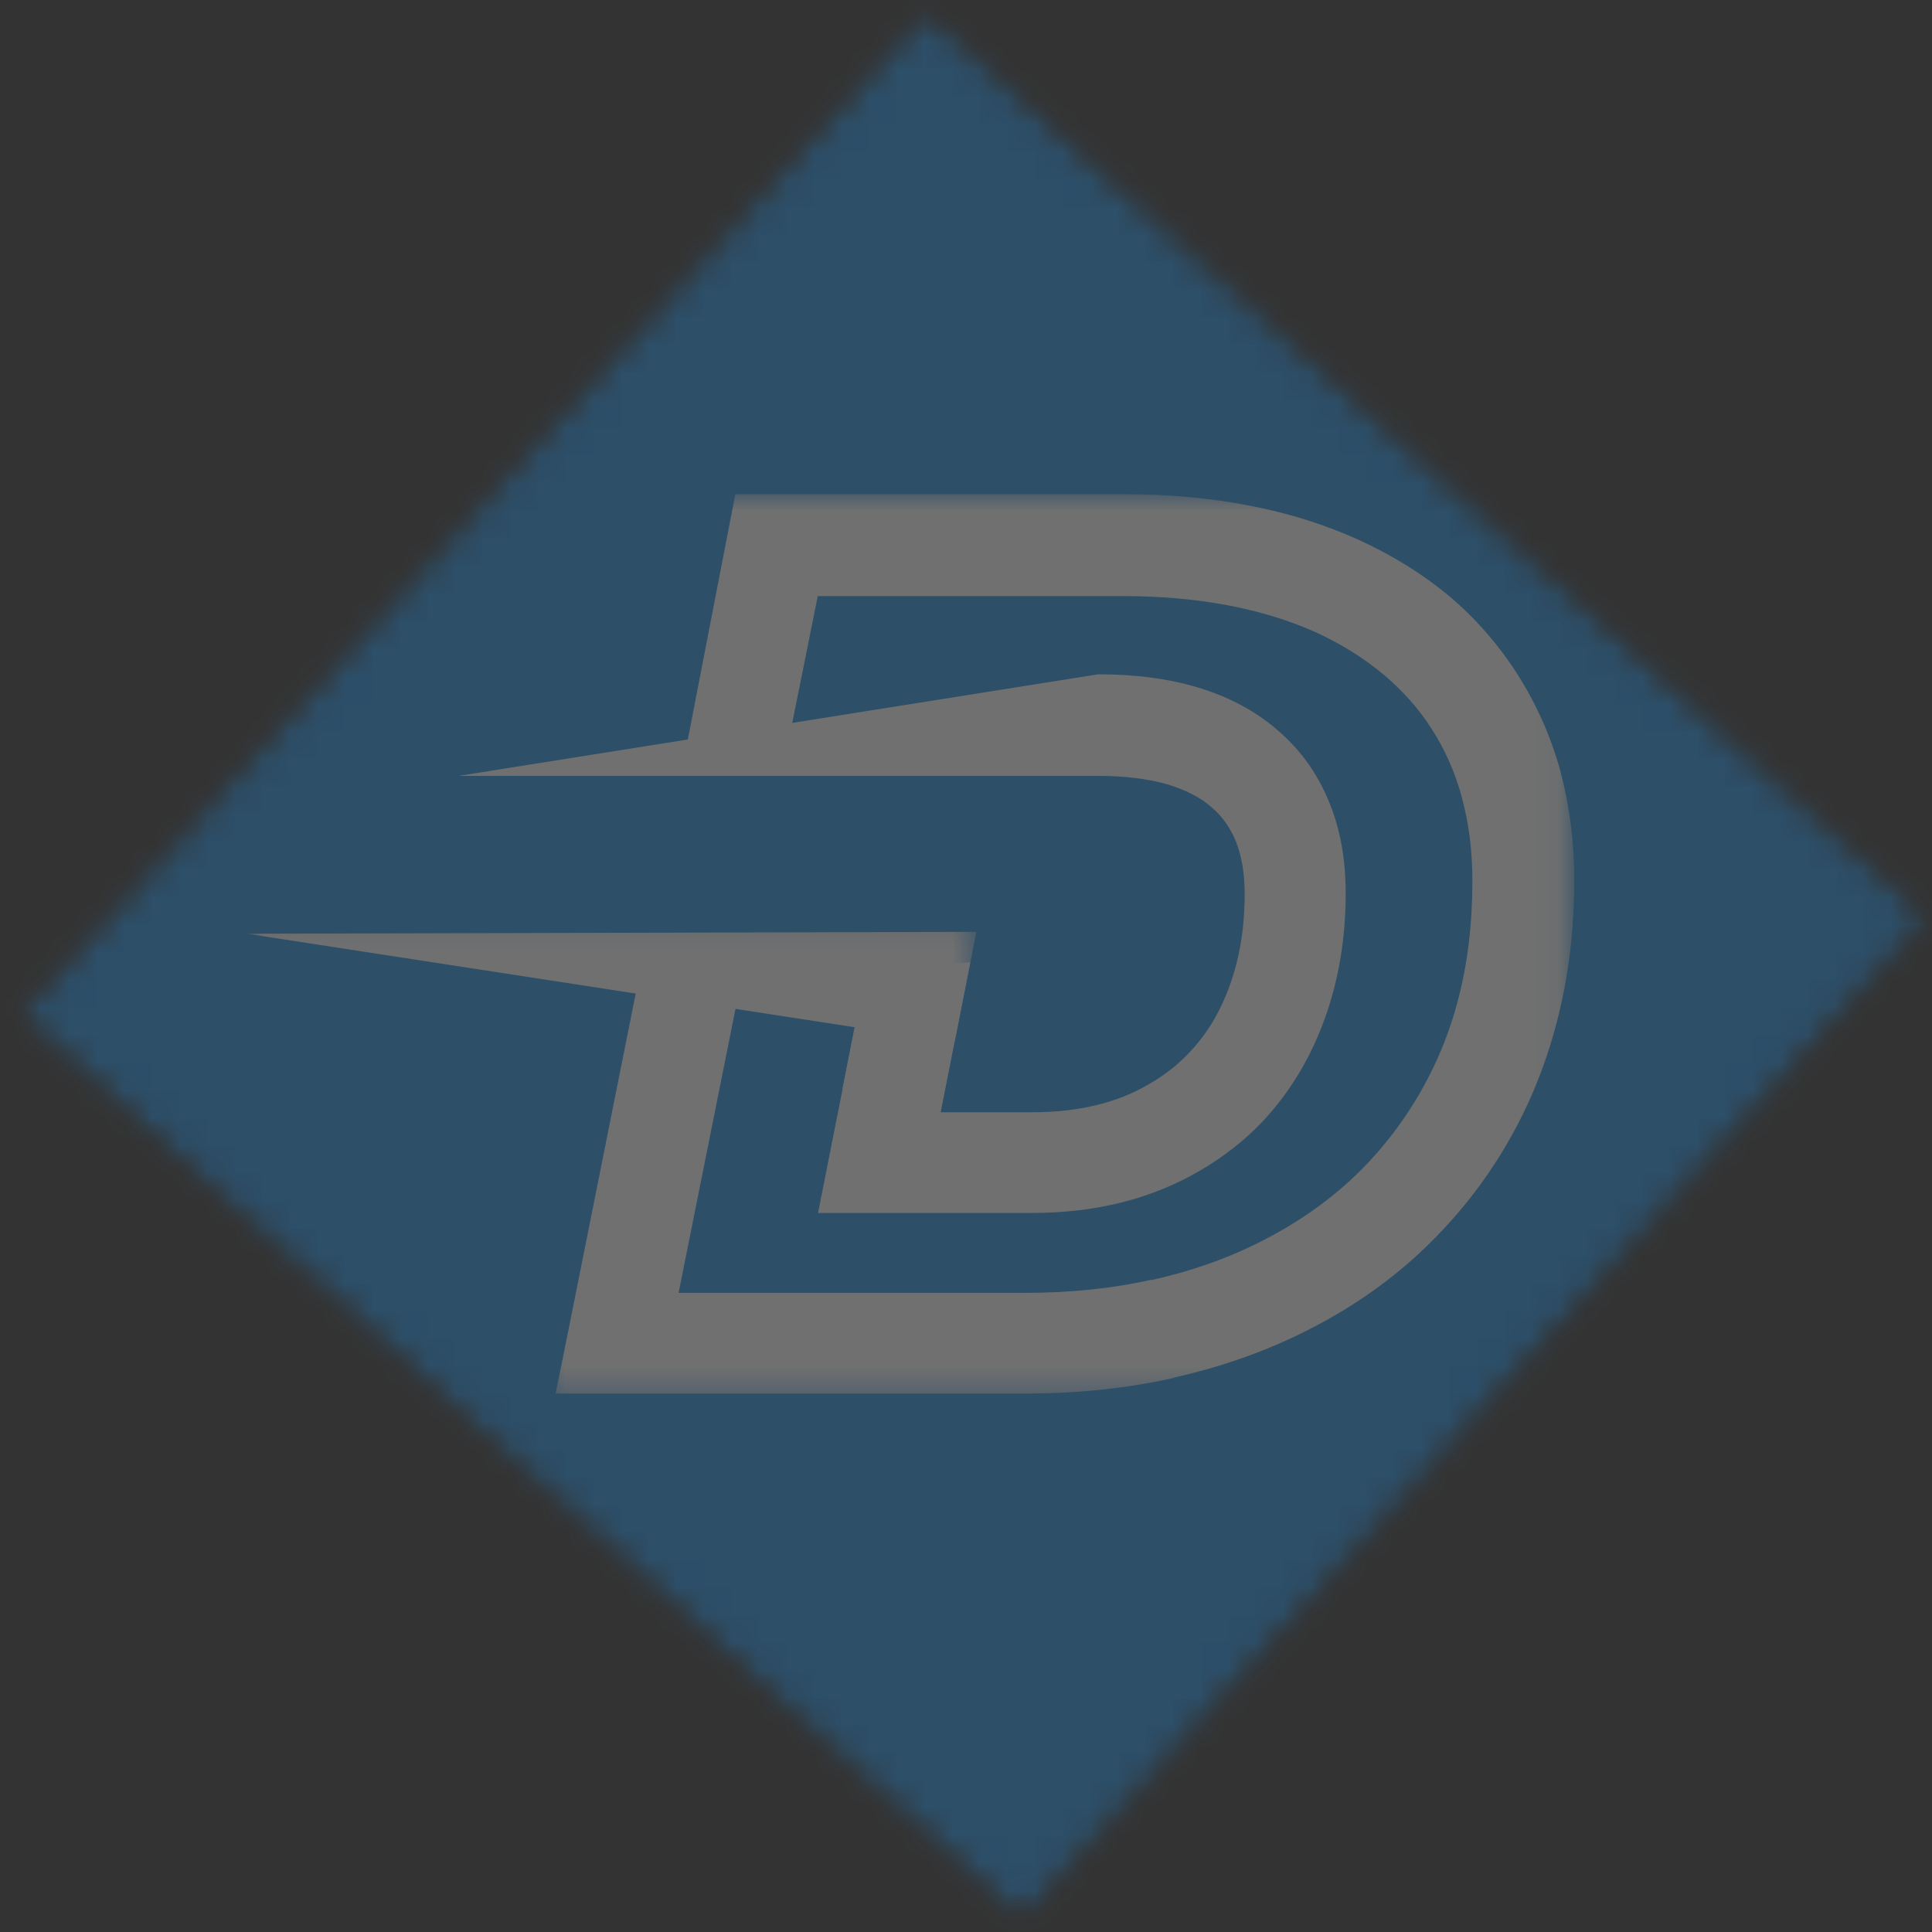 <svg xmlns="http://www.w3.org/2000/svg" width="70" height="70" viewBox="0 0 70 70" fill="none"><rect x="0" y="0" width="70" height="70" fill="#333333" stroke="none"/><g opacity="0.3"><mask id="mask0_159_2031" style="mask-type:luminance" maskUnits="userSpaceOnUse" x="0" y="0" width="70" height="70"><path d="M0 0H70V70H0V0Z" fill="white"></path></mask><g mask="url(#mask0_159_2031)"><mask id="mask1_159_2031" style="mask-type:luminance" maskUnits="userSpaceOnUse" x="0" y="0" width="70" height="70"><path d="M33.53 0.291L69.983 33.254L37.02 69.709L0.565 36.747L33.53 0.291Z" fill="white"></path></mask><g mask="url(#mask1_159_2031)"><mask id="mask2_159_2031" style="mask-type:luminance" maskUnits="userSpaceOnUse" x="0" y="0" width="70" height="70"><path d="M33.53 0.291L69.983 33.254L37.02 69.709L0.565 36.747L33.53 0.291Z" fill="white"></path></mask><g mask="url(#mask2_159_2031)"><path d="M31.793 -34.244L-33.968 38.481L38.758 104.245L104.518 31.519L31.793 -34.244Z" fill="#1D8FE5"></path></g></g></g><path d="M35.156 34.868L34.083 40.299H37.391C39.049 40.299 40.463 39.967 41.613 39.29C42.189 38.961 42.686 38.573 43.106 38.12C43.527 37.676 43.891 37.159 44.179 36.583C44.788 35.377 45.097 33.972 45.097 32.393C45.097 31.64 44.985 30.999 44.776 30.479C44.576 29.994 44.291 29.582 43.903 29.253C43.506 28.897 42.974 28.632 42.345 28.432C41.636 28.224 40.775 28.112 39.778 28.112H16.615L39.79 24.431C41.128 24.431 42.333 24.587 43.395 24.907C44.532 25.248 45.505 25.768 46.314 26.477C47.143 27.194 47.761 28.068 48.172 29.097C48.569 30.07 48.757 31.164 48.757 32.369C48.757 34.524 48.313 36.471 47.44 38.208C46.987 39.102 46.423 39.911 45.761 40.619C45.097 41.325 44.324 41.922 43.45 42.431C41.713 43.439 39.702 43.948 37.391 43.948H29.64L30.07 41.769L31.398 35.08L35.156 34.868Z" fill="white"></path><path d="M30.522 39.457L31.186 36.093L32.636 35.952L34.582 37.775L30.522 39.457Z" fill="white"></path><mask id="mask3_159_2031" style="mask-type:luminance" maskUnits="userSpaceOnUse" x="19" y="17" width="38" height="34"><path d="M19.57 17.877H56.925V50.619H19.57V17.877Z" fill="white"></path></mask><g mask="url(#mask3_159_2031)"><path d="M24.831 27.261L26.642 17.905H40.696C43.924 17.905 46.744 18.446 49.166 19.531C50.416 20.096 51.522 20.781 52.483 21.578C53.456 22.395 54.285 23.345 54.982 24.43C55.667 25.515 56.188 26.673 56.532 27.923C56.861 29.163 57.04 30.478 57.04 31.871C57.04 33.685 56.829 35.42 56.399 37.058C55.967 38.716 55.326 40.242 54.474 41.656C53.624 43.071 52.595 44.32 51.401 45.428C50.216 46.522 48.858 47.451 47.341 48.213C45.85 48.965 44.248 49.53 42.522 49.915V49.927C40.828 50.303 39.038 50.492 37.135 50.492H20.129L20.573 48.301L23.181 35.255L26.765 35.973L24.587 46.843H37.135C38.761 46.843 40.299 46.687 41.725 46.366V46.378C43.13 46.069 44.456 45.605 45.682 44.984C46.888 44.376 47.973 43.635 48.914 42.773C49.84 41.921 50.648 40.927 51.322 39.81C51.998 38.681 52.507 37.478 52.839 36.184C53.18 34.879 53.347 33.453 53.347 31.915C53.347 30.842 53.224 29.837 52.971 28.919V28.908C52.727 28.002 52.362 27.173 51.886 26.432C51.41 25.679 50.813 25.015 50.116 24.43C49.399 23.833 48.581 23.324 47.664 22.904C45.726 22.042 43.407 21.598 40.687 21.598H29.629L28.6 26.717L24.831 27.261Z" fill="white"></path></g><mask id="mask4_159_2031" style="mask-type:luminance" maskUnits="userSpaceOnUse" x="8" y="33" width="28" height="6"><path d="M8.941 33.118H35.376V38.387H8.941V33.118Z" fill="white"></path></mask><g mask="url(#mask4_159_2031)"><path d="M8.941 33.83L35.376 33.762L34.583 37.775L8.941 33.83Z" fill="white"></path></g></g></svg>